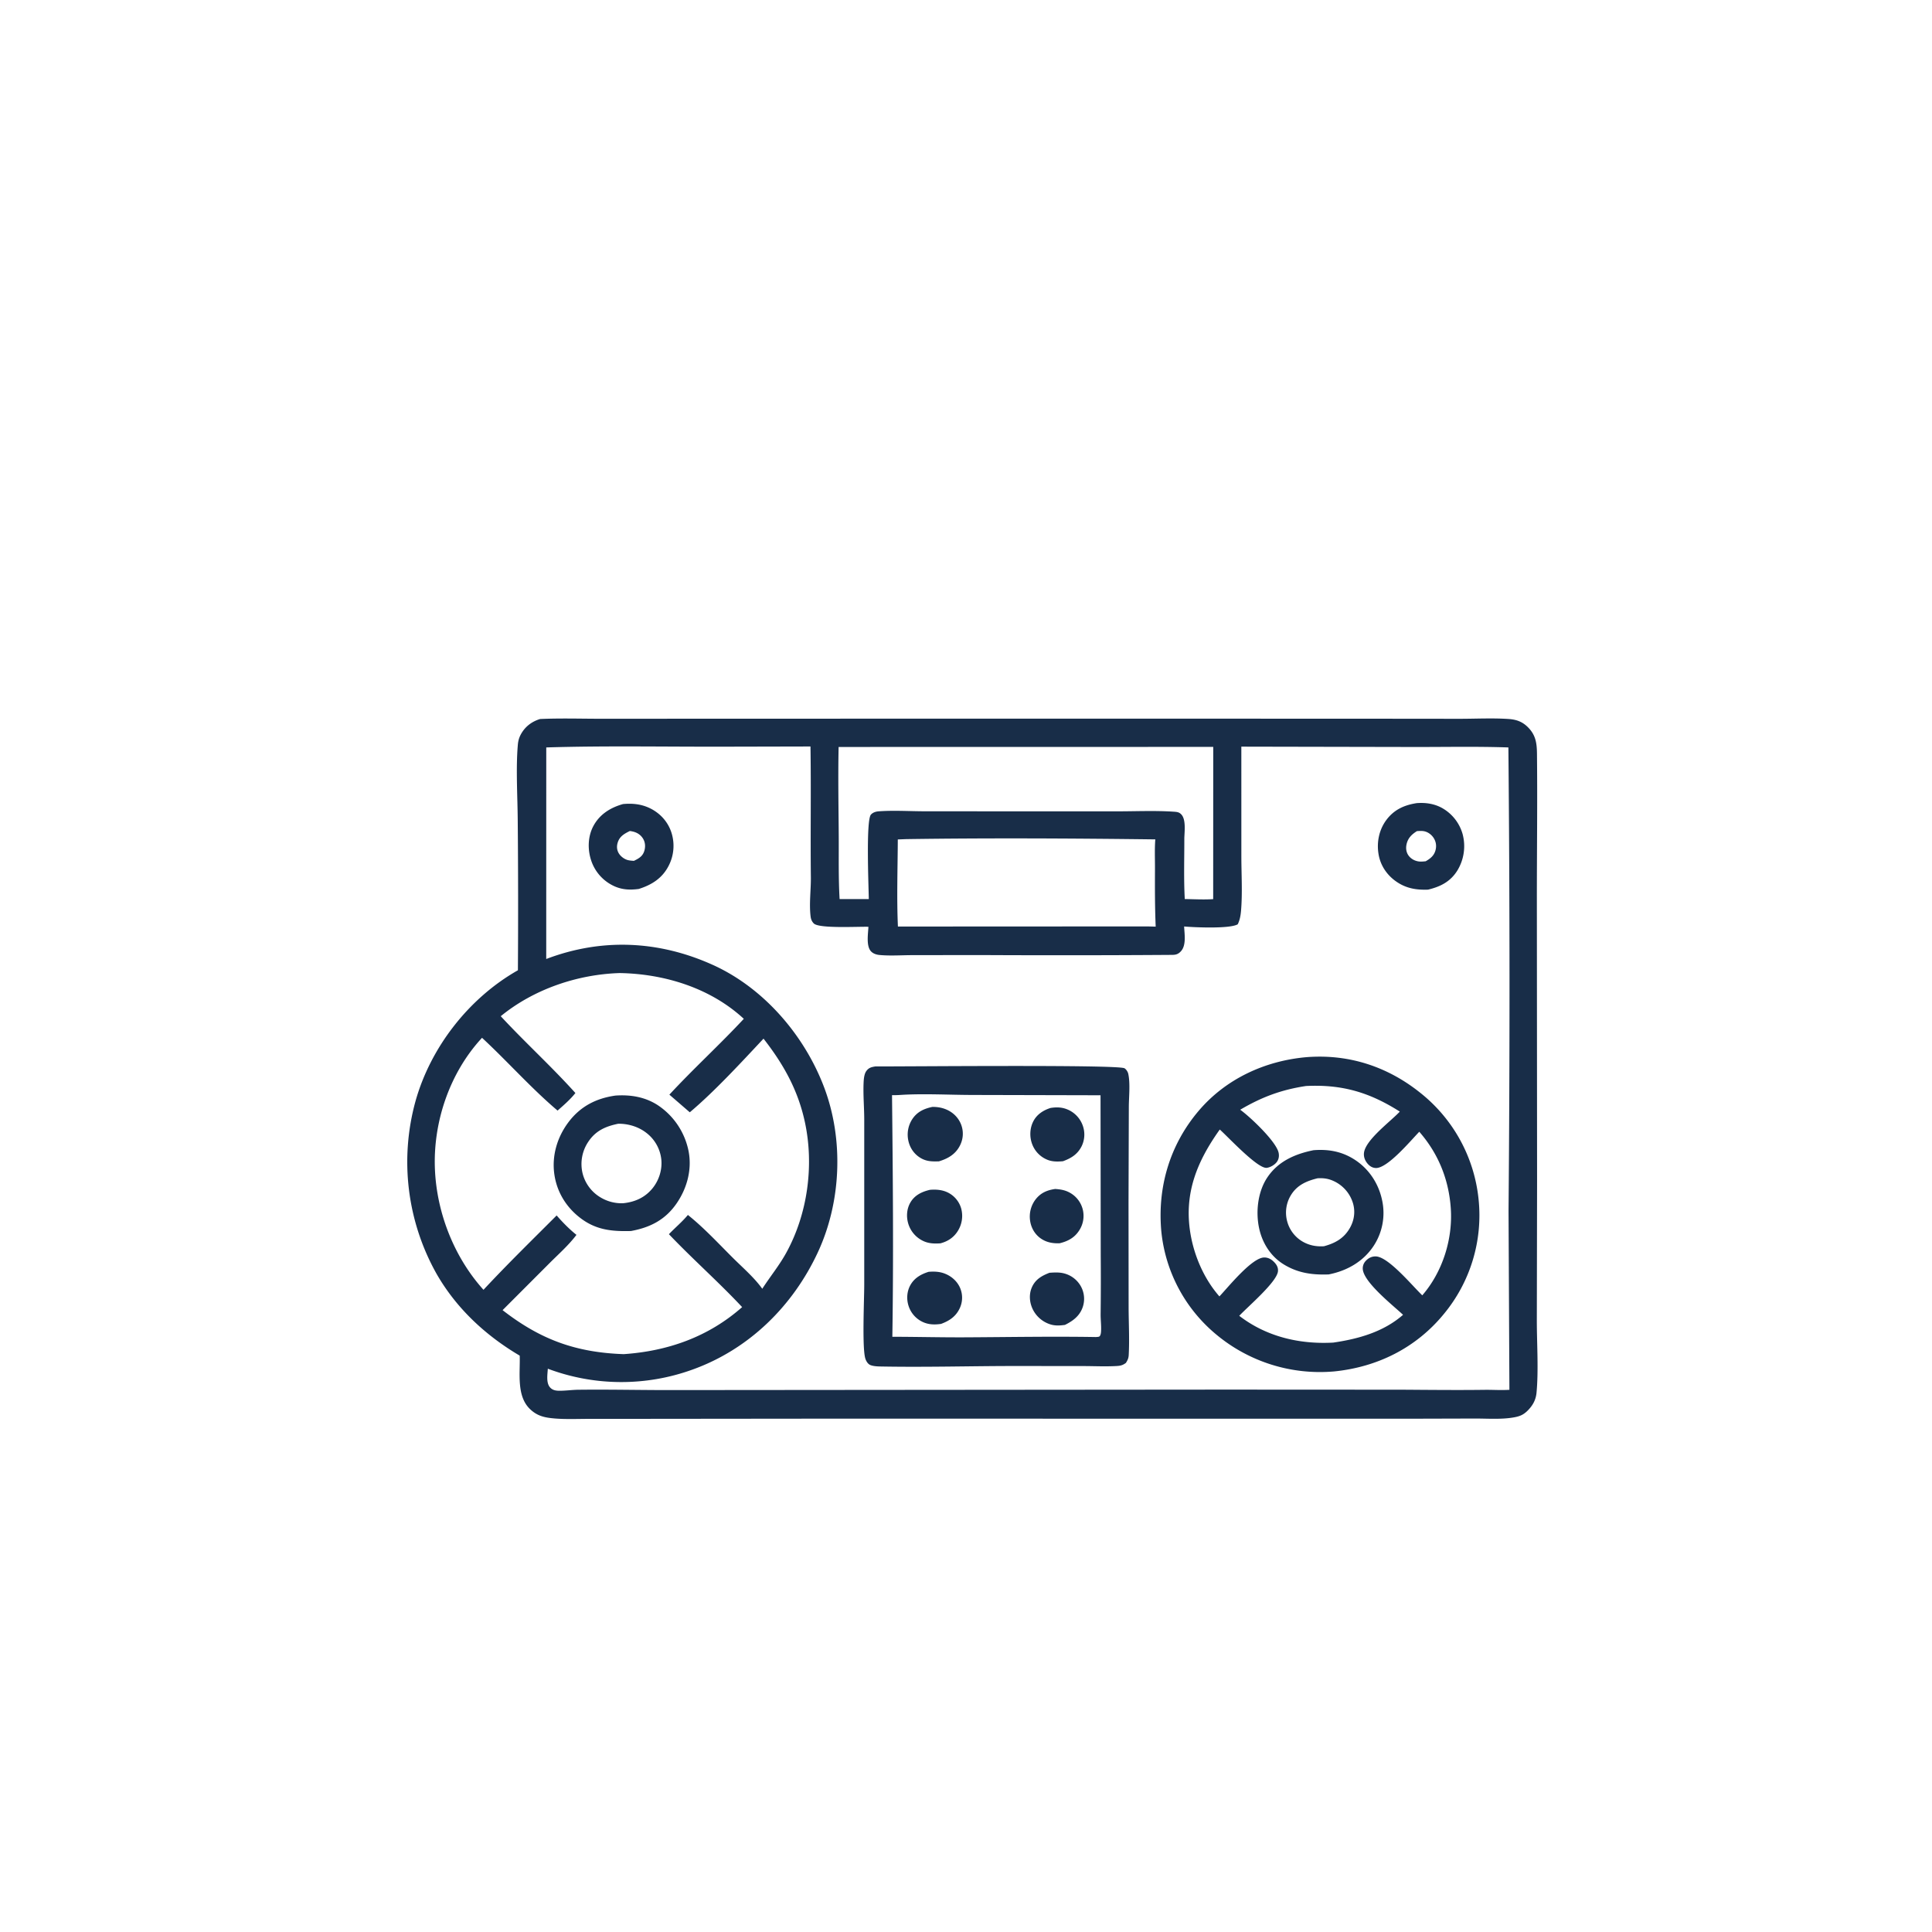 <svg version="1.1" xmlns="http://www.w3.org/2000/svg" style="display: block;" viewBox="0 0 2048 2048" width="1024" height="1024">
<path transform="translate(0,0)" fill="rgb(24,45,72)" d="M 572.493 762.187 C 594.319 761.19 616.509 761.94 638.366 761.916 L 763.341 761.857 L 1136.6 761.776 L 1452.12 761.858 L 1547.77 761.956 C 1564.65 761.939 1582.05 761.036 1598.86 762.133 C 1606.77 762.649 1613.14 764.659 1618.99 770.227 C 1627.86 778.669 1629.14 787.423 1629.26 799.019 C 1629.81 850.576 1629.12 902.204 1629.14 953.771 L 1629.37 1251.69 L 1629.1 1399.84 C 1629.11 1424.02 1631.03 1452.69 1628.77 1476.42 C 1628.04 1484.1 1624.66 1490.08 1619.2 1495.47 C 1615.06 1499.56 1611.34 1501.23 1605.67 1502.31 C 1592.16 1504.91 1576.96 1503.67 1563.24 1503.71 L 1490.43 1503.91 L 878.556 1503.83 L 684.867 1504.03 L 623.447 1504.07 C 611.719 1504.08 599.649 1504.63 587.959 1503.64 C 577.667 1502.76 569.743 1501.24 561.921 1493.78 C 547.233 1479.77 551.549 1455.47 550.922 1437.04 C 514.735 1415.7 483.688 1386.89 462.701 1350.18 A 242.031 242.031 0 0 1 440.422 1167.41 C 456.396 1110.15 497.157 1057.87 549.003 1028.53 A 10331.7 10331.7 0 0 0 548.821 870.126 C 548.647 844.277 546.741 814.753 548.936 789.447 C 549.289 785.375 550.249 781.838 552.238 778.242 C 556.716 770.144 563.753 764.864 572.493 762.187 z M 773.748 791.494 C 708.97 791.76 643.782 790.333 579.06 792.315 L 579.023 1016.58 C 637.68 994.261 698.115 996.903 755.517 1022.79 C 809.909 1047.32 853.179 1097.99 873.88 1153.34 C 894.457 1208.37 891.735 1274.14 867.01 1327.37 C 840.39 1384.68 793.815 1430.38 733.957 1451.86 A 221.604 221.604 0 0 1 580.714 1450.89 C 580.388 1456.77 578.774 1465.76 582.969 1470.59 C 585.595 1473.62 588.982 1474.21 592.772 1474.25 C 599.504 1474.31 606.223 1473.28 612.956 1473.2 C 643.706 1472.82 674.717 1473.49 705.497 1473.55 L 1298.5 1473.04 L 1486 1473.14 C 1515.32 1473.34 1544.5 1473.65 1573.83 1473.28 C 1582.52 1473.17 1591.38 1473.82 1600.04 1473.25 L 1599.12 1283.58 A 27301.9 27301.9 0 0 0 1598.96 792.316 C 1565.72 791.182 1532.25 791.895 1498.99 791.839 L 1315.87 791.473 L 1315.89 907.538 C 1315.89 926.6 1317.17 946.672 1315.53 965.633 C 1315.1 970.515 1314.26 975.391 1312.04 979.791 C 1303.71 984.721 1266.35 983.088 1255.23 982.115 C 1255.58 990.135 1257.68 1001.86 1251.9 1008.29 C 1247.84 1012.81 1244.39 1012.15 1238.71 1012.24 A 17093.8 17093.8 0 0 1 1038.79 1012.4 L 967.339 1012.49 C 955.896 1012.49 943.527 1013.42 932.174 1012.31 C 928.909 1011.99 925.393 1010.83 923.156 1008.31 C 918.021 1002.52 920.245 989.509 920.566 982.45 C 910.446 982.058 868.403 984.577 862.674 978.922 C 860.76 977.032 859.684 974.584 859.337 971.958 C 857.557 958.491 859.703 943.418 859.547 929.725 C 859.019 883.575 859.866 837.446 859.144 791.302 L 773.748 791.494 z M 656.849 1031.48 C 611.951 1032.92 565.848 1048.58 530.803 1077.22 C 556.528 1104.98 584.61 1130.47 609.941 1158.65 C 604.569 1165.48 597.566 1171.53 591.045 1177.27 C 562.74 1153.26 538.178 1125.32 510.979 1100.12 C 476.799 1136.94 458.997 1189.15 461.026 1239.14 C 462.911 1285.6 481.327 1332.62 512.522 1367.25 C 537.577 1340.31 564.067 1314.47 590.063 1288.43 C 596.432 1295.74 603.497 1302.93 611.067 1309.01 C 602.931 1319.85 592.215 1329.29 582.642 1338.87 L 532.759 1388.81 C 572.873 1419.99 610.346 1433.7 661.158 1435.45 C 708.124 1432.24 751.027 1417.08 786.698 1385.59 C 761.798 1359 734.241 1334.73 709.083 1308.3 C 715.658 1301.39 723.125 1295.24 729.201 1287.9 C 746.139 1301.42 761.448 1318 776.782 1333.28 C 787.181 1343.65 799.485 1354.19 808.041 1366.15 C 816.362 1353.25 826.011 1341.55 833.451 1328.02 C 856.142 1286.77 863.079 1235.42 853.234 1189.57 C 845.934 1155.57 830.608 1128.2 809.363 1101.01 C 785.716 1126.25 757.398 1157.04 731.203 1179.08 L 709.572 1160.38 C 735.052 1132.84 762.891 1107.49 788.475 1080 C 753.036 1047.23 704.325 1032.3 656.849 1031.48 z M 888.962 791.817 C 888.299 823.187 888.892 854.624 889.098 886.001 C 889.244 908.272 888.706 930.859 890.013 953.076 L 920.961 953.067 C 920.784 939.674 917.86 869.644 923.199 863.56 C 925.2 861.28 928.351 860.27 931.278 860.05 C 947.211 858.853 963.915 859.961 979.954 859.992 L 1075.77 860.046 L 1184.32 860.059 C 1204.07 860.05 1224.38 859.112 1244.06 860.421 C 1247.54 860.653 1250.01 860.809 1252.43 863.546 C 1257.38 869.129 1255.56 881.88 1255.43 888.75 C 1255.47 910.091 1254.75 931.728 1255.91 953.027 C 1265.89 953.191 1276.06 953.768 1286.02 953.127 L 1286.09 791.744 L 888.962 791.817 z M 960.367 889.503 L 951.705 889.858 C 951.567 920.497 950.471 951.561 951.831 982.165 L 1216.25 982.04 L 1225.08 982.261 C 1224.2 961.691 1224.23 941.241 1224.32 920.661 C 1224.36 910.476 1223.86 899.923 1224.67 889.782 C 1136.71 888.709 1048.33 888.217 960.367 889.503 z"/>
<path transform="translate(0,0)" fill="rgb(24,45,72)" d="M 652.514 1161.34 C 668.358 1160.27 683.9 1162.78 697.391 1171.61 A 76.27 76.27 0 0 1 729.868 1220.03 C 733.697 1239.37 728.475 1259.16 717.47 1275.31 C 705.462 1292.94 689.373 1301.18 668.814 1304.93 C 649.241 1305.44 632.802 1304 616.514 1292.12 C 600.866 1280.69 590.457 1264.27 587.664 1245.04 C 584.762 1225.06 590.691 1205.25 602.824 1189.27 C 615.443 1172.65 632.136 1164.2 652.514 1161.34 z M 655.387 1191.21 C 641.868 1193.99 631.213 1198.63 623.379 1210.68 A 42.219 42.219 0 0 0 617.517 1243.6 A 41.273 41.273 0 0 0 636.498 1269.24 A 43.307 43.307 0 0 0 660.394 1275.49 C 672.52 1274.29 683.03 1269.84 691.093 1260.37 C 698.401 1251.78 702.19 1240.17 701.004 1228.93 A 40.914 40.914 0 0 0 685.512 1201.15 C 677.042 1194.42 666.148 1191.11 655.387 1191.21 z"/>
<path transform="translate(0,0)" fill="rgb(24,45,72)" d="M 660.428 852.335 C 670.276 851.396 679.782 852.338 688.812 856.689 C 699.689 861.93 707.995 871.016 711.738 882.544 A 46.017 46.017 0 0 1 708.803 917.755 C 702.031 931.008 690.851 938.008 677.119 942.326 C 667.782 943.542 659.665 943.268 650.949 939.313 A 45.685 45.685 0 0 1 626.716 912.275 C 622.748 900.518 623.083 886.723 628.983 875.66 C 635.659 863.141 647.154 856.061 660.428 852.335 z M 667.628 880.908 C 661.674 883.872 656.759 886.593 654.74 893.34 C 653.587 897.196 653.854 901.12 655.97 904.594 C 658.023 907.964 661.995 910.905 665.84 911.807 C 667.813 912.27 669.957 912.408 671.973 912.539 C 677.044 910.057 681.152 907.847 682.946 902.153 C 684.278 897.924 684.102 893.357 681.908 889.454 C 679.544 885.249 675.701 882.652 671.085 881.531 C 669.922 881.249 668.815 881.036 667.628 880.908 z"/>
<path transform="translate(0,0)" fill="rgb(24,45,72)" d="M 1501.81 851.343 C 1510.87 850.662 1519.75 851.836 1527.89 856.099 A 46.007 46.007 0 0 1 1550.46 884.27 A 49.624 49.624 0 0 1 1545.03 922.5 C 1537.65 934.537 1526.98 939.925 1513.73 943.067 C 1501.36 943.49 1490.67 941.778 1480.26 934.601 C 1470.39 927.805 1463.51 917.797 1461.4 905.939 C 1459.1 893.013 1461.82 879.469 1469.79 868.94 C 1477.99 858.108 1488.79 853.356 1501.81 851.343 z M 1502.02 881.017 C 1496.49 884.468 1492.47 888.368 1491 894.962 C 1490.08 899.11 1490.6 903.391 1493.11 906.9 C 1495.65 910.454 1499.86 912.695 1504.17 913.205 C 1506.51 913.483 1508.96 913.199 1511.3 912.98 C 1516.25 910.123 1520.1 907.107 1521.68 901.358 C 1522.91 896.876 1522.31 892.407 1519.85 888.459 C 1517.54 884.763 1513.6 881.811 1509.26 881.083 C 1506.88 880.683 1504.42 880.864 1502.02 881.017 z"/>
<path transform="translate(0,0)" fill="rgb(24,45,72)" d="M 1385.61 1120.58 C 1430.14 1117.25 1471.09 1130.73 1505.75 1158.57 A 165.201 165.201 0 0 1 1567.32 1271 A 163.952 163.952 0 0 1 1530.4 1393.06 C 1500.97 1428.88 1460.06 1449.17 1414.24 1453.77 A 171.629 171.629 0 0 1 1289.3 1414.65 A 162.904 162.904 0 0 1 1231.03 1305.11 C 1226.81 1258.29 1240.11 1213.46 1270.65 1177.51 C 1299.6 1143.44 1341.3 1124.31 1385.61 1120.58 z M 1384.4 1151.21 C 1358.15 1155.21 1337.65 1162.85 1314.67 1176.36 C 1324.89 1183.65 1353.15 1210.22 1355.43 1222.18 C 1356.1 1225.69 1355.51 1229.2 1353.23 1232.05 C 1350.93 1234.94 1346.48 1237.52 1342.8 1237.95 C 1333.15 1239.08 1301.94 1205.27 1293.01 1197.34 C 1268.88 1231.18 1254.94 1265.04 1261.85 1307.22 C 1265.8 1331.3 1276.44 1355.83 1292.63 1374.24 C 1301.96 1364.41 1327.12 1333.02 1340.17 1332.98 C 1344.5 1332.97 1347.97 1335.04 1350.88 1338.11 C 1353.41 1340.79 1355.04 1343.73 1354.7 1347.56 C 1353.67 1358.89 1322.92 1384.93 1313.66 1394.81 C 1342.36 1416.94 1377.54 1425.18 1413.3 1423.21 C 1440.03 1419.3 1466.48 1411.93 1487.3 1393.76 C 1476.84 1383.89 1445.02 1358.99 1444.58 1344.88 C 1444.47 1341.55 1445.76 1338.59 1448.08 1336.25 C 1450.95 1333.35 1454.37 1331.72 1458.5 1331.86 C 1471.91 1332.31 1497.27 1363.21 1507.68 1373.1 C 1529.14 1348.34 1540.12 1313.59 1537.9 1281 C 1535.8 1250.29 1524.74 1222.89 1504.5 1199.7 C 1495.34 1209.14 1471.05 1238.37 1458.54 1238.14 C 1455.13 1238.07 1452.38 1236.46 1450.12 1234 C 1447.15 1230.77 1445.37 1226.6 1445.87 1222.16 C 1447.44 1208.19 1474.34 1188.61 1483.84 1178.34 C 1451.71 1157.88 1422.47 1149.32 1384.4 1151.21 z"/>
<path transform="translate(0,0)" fill="rgb(24,45,72)" d="M 1392.41 1219.26 C 1407.99 1218.05 1422.06 1220.48 1435.4 1228.91 C 1450.9 1238.71 1461.3 1254.33 1465.07 1272.21 A 63.497 63.497 0 0 1 1455.76 1321.23 C 1444.68 1337.65 1427.55 1347.21 1408.46 1350.94 C 1391.01 1351.59 1375.64 1349.5 1360.54 1340.13 C 1346.98 1331.7 1338.27 1317.89 1334.83 1302.47 C 1330.91 1284.93 1333.24 1263.4 1343.34 1248.26 C 1354.84 1231.02 1372.77 1223.23 1392.41 1219.26 z M 1396.65 1249.03 C 1385.02 1251.9 1375 1256.18 1368.45 1266.87 A 35.422 35.422 0 0 0 1364.27 1293.92 A 35.341 35.341 0 0 0 1380.38 1315.88 C 1387.55 1320.14 1395.22 1321.61 1403.45 1321.07 C 1415.38 1317.83 1424.77 1312.66 1431.06 1301.47 C 1435.5 1293.56 1436.79 1284.56 1434.31 1275.8 A 37.773 37.773 0 0 0 1415.33 1252.74 C 1408.88 1249.46 1403.8 1248.66 1396.65 1249.03 z"/>
<path transform="translate(0,0)" fill="rgb(24,45,72)" d="M 928.072 1130.44 C 955.78 1130.66 1185.54 1128.33 1192.05 1132.44 C 1193.94 1133.62 1195.56 1136.23 1196.02 1138.36 C 1198.3 1148.98 1196.57 1163.25 1196.6 1174.28 L 1196.28 1274.9 L 1196.38 1385.01 C 1196.4 1402.07 1197.41 1419.53 1196.48 1436.53 C 1196.29 1439.9 1195.24 1442.01 1193.47 1444.79 C 1192.92 1445.15 1192.39 1445.53 1191.84 1445.87 C 1189.08 1447.54 1186.63 1447.88 1183.46 1448.05 C 1171.77 1448.7 1159.77 1448.1 1148.04 1448.09 L 1078.06 1448.02 C 1031.06 1448 983.871 1449.38 936.904 1448.59 C 932.611 1448.51 926.585 1448.63 922.599 1447 C 919.864 1445.88 918.005 1442.59 917.215 1439.88 C 913.789 1428.13 916.116 1377.39 916.127 1362.16 L 916.131 1188.38 C 916.203 1175.09 914.904 1161.55 915.426 1148.3 C 915.58 1144.41 915.924 1138.78 918.256 1135.48 C 920.915 1131.72 923.801 1131.13 928.072 1130.44 z M 958.561 1160.43 C 954.243 1160.68 949.909 1161.05 945.584 1160.89 C 946.474 1246.14 947.265 1331.8 945.92 1417.04 C 972.099 1417.08 998.335 1417.76 1024.5 1417.62 C 1070.32 1417.38 1116.08 1416.55 1161.91 1417.32 C 1163.34 1417.11 1165.26 1417.38 1166.03 1416.02 C 1166.98 1414.35 1167.1 1412.52 1167.19 1410.63 C 1167.46 1404.89 1166.68 1399.04 1166.71 1393.27 A 3104.77 3104.77 0 0 0 1166.83 1330.83 L 1166.61 1161.03 L 1031.03 1160.7 C 1007.02 1160.65 982.531 1159.28 958.561 1160.43 z"/>
<path transform="translate(0,0)" fill="rgb(24,45,72)" d="M 1112.51 1349.19 C 1117.77 1348.84 1123.02 1348.52 1128.17 1349.91 A 28.502 28.502 0 0 1 1145.62 1363.29 A 27.431 27.431 0 0 1 1147.88 1385.18 C 1144.7 1394.84 1137.59 1400.13 1128.9 1404.45 C 1123.51 1405.19 1118.38 1405.53 1113.13 1403.8 A 31.095 31.095 0 0 1 1094.36 1387.01 C 1091.29 1380.18 1090.72 1372.01 1093.66 1365.03 C 1097.33 1356.31 1104.13 1352.42 1112.51 1349.19 z"/>
<path transform="translate(0,0)" fill="rgb(24,45,72)" d="M 984.418 1348.17 C 990.636 1347.71 996.268 1347.91 1002.11 1350.32 C 1009.34 1353.3 1015.32 1358.9 1018.14 1366.25 A 26.311 26.311 0 0 1 1017.42 1386.67 C 1013.33 1395.52 1006.4 1400.12 997.598 1403.38 C 990.719 1404.39 984.177 1404.26 977.802 1401.19 A 28.28 28.28 0 0 1 963.172 1384.48 C 960.802 1377.31 961.269 1369.19 964.909 1362.51 C 969.13 1354.77 976.236 1350.71 984.418 1348.17 z"/>
<path transform="translate(0,0)" fill="rgb(24,45,72)" d="M 1118.56 1260.36 C 1124.33 1260.77 1129.28 1261.55 1134.37 1264.48 A 28.106 28.106 0 0 1 1147.87 1282.5 A 28.287 28.287 0 0 1 1143.95 1304.4 C 1138.99 1312.1 1131.88 1315.84 1123.2 1317.92 C 1115.52 1318.19 1108.59 1316.87 1102.36 1312.15 C 1096.52 1307.72 1092.89 1301 1091.92 1293.79 A 29.951 29.951 0 0 1 1097.88 1271.28 C 1103.29 1264.39 1110.1 1261.56 1118.56 1260.36 z"/>
<path transform="translate(0,0)" fill="rgb(24,45,72)" d="M 1113.6 1174.48 C 1120.02 1173.48 1125.82 1173.6 1131.91 1176.23 A 29.005 29.005 0 0 1 1147.69 1192.96 A 28.114 28.114 0 0 1 1146.67 1214.86 C 1142.42 1223.5 1135.55 1227.77 1126.78 1230.95 C 1121.02 1231.46 1115.39 1231.57 1109.99 1229.28 A 28.601 28.601 0 0 1 1094.23 1213.07 C 1091.27 1205.43 1091.51 1196.36 1095.18 1188.99 C 1098.94 1181.43 1105.75 1176.99 1113.6 1174.48 z"/>
<path transform="translate(0,0)" fill="rgb(24,45,72)" d="M 985.702 1261.28 C 992.173 1260.7 998.886 1261.2 1004.79 1264.14 A 27.209 27.209 0 0 1 1018.83 1280.81 A 30.002 30.002 0 0 1 1015.35 1304.84 C 1011.05 1311.78 1004.65 1315.98 996.859 1317.99 C 990.259 1318.43 984.101 1318.24 978.082 1315.21 A 29.749 29.749 0 0 1 962.643 1296.6 C 960.594 1289.31 961.228 1281.2 965.099 1274.62 C 969.688 1266.82 977.22 1263.3 985.702 1261.28 z"/>
<path transform="translate(0,0)" fill="rgb(24,45,72)" d="M 988.463 1173.34 C 993.636 1173.36 998.433 1174.09 1003.22 1176.15 C 1010.53 1179.29 1016.3 1185.08 1019.02 1192.61 C 1021.63 1199.86 1021.03 1207.62 1017.51 1214.46 C 1012.77 1223.65 1004.83 1228.2 995.297 1231.07 C 988.346 1231.3 982.471 1231.29 976.27 1227.74 C 969.37 1223.78 964.76 1217.31 962.977 1209.58 A 29.993 29.993 0 0 1 967.232 1186.09 C 972.415 1178.41 979.677 1175.19 988.463 1173.34 z"/>
</svg>